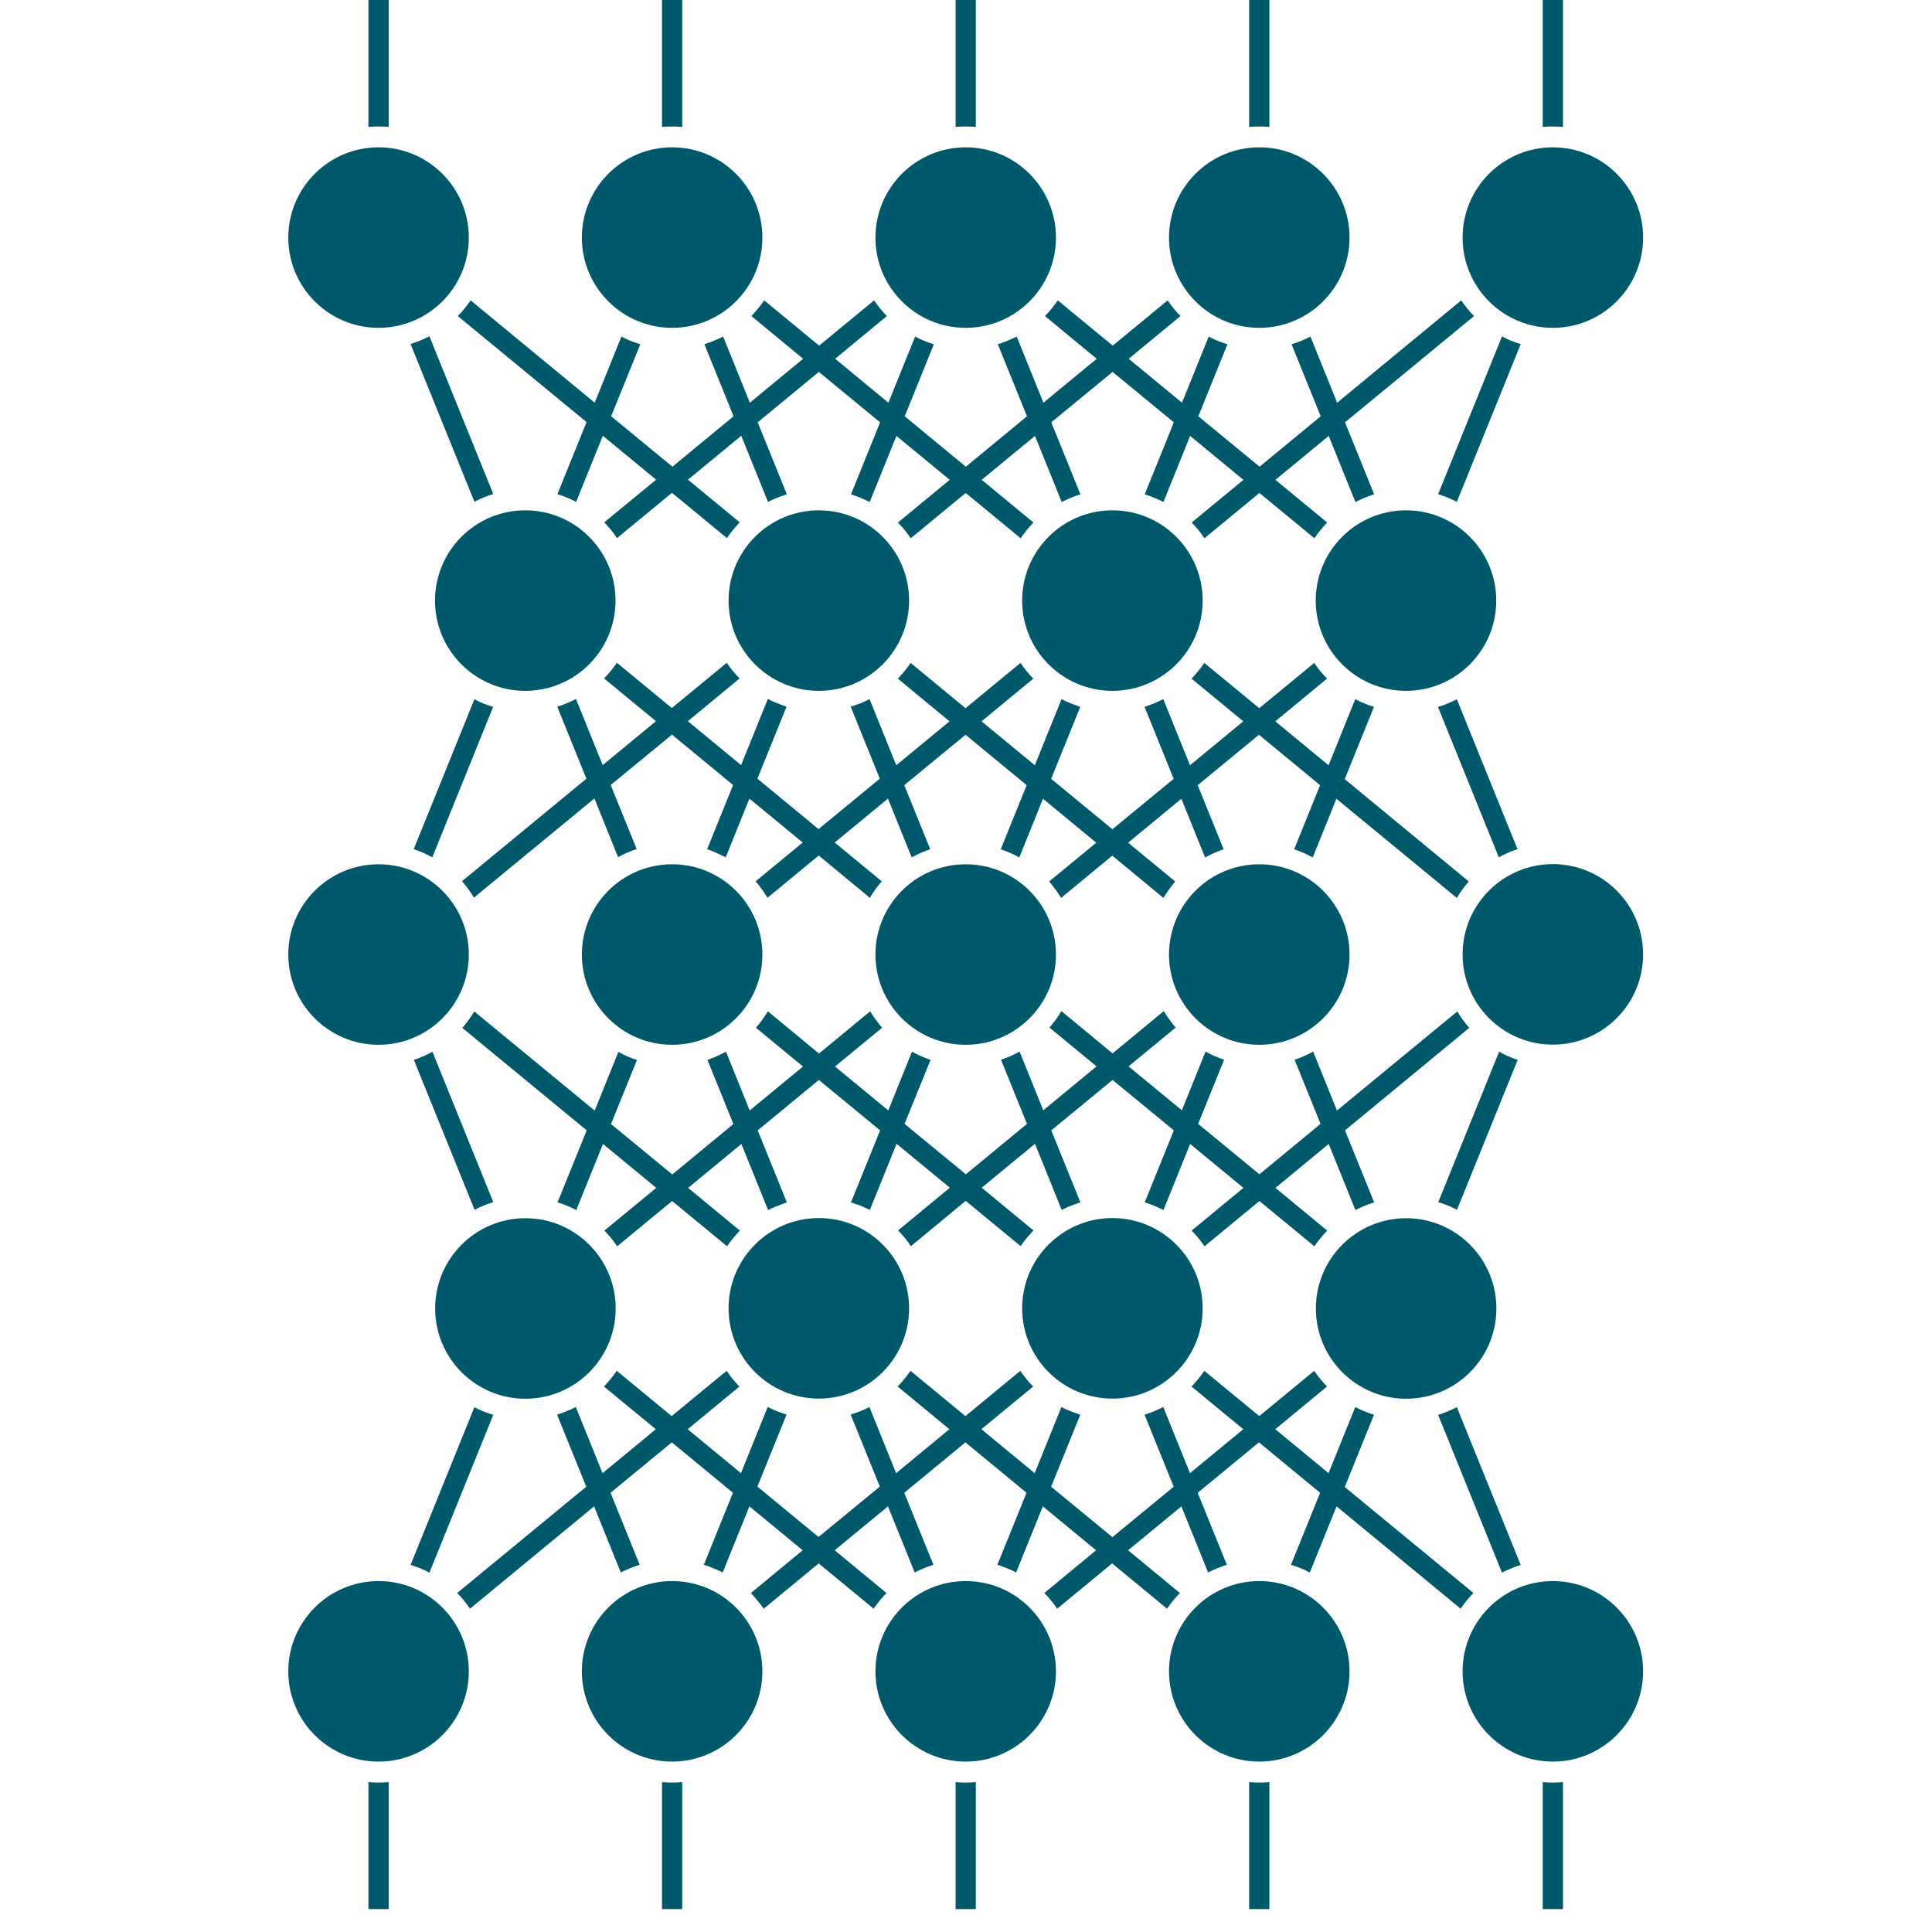 <?xml version="1.0" encoding="UTF-8"?>
<svg id="Layer_1" data-name="Layer 1" xmlns="http://www.w3.org/2000/svg" width="128" height="128" viewBox="0 0 128 128">
  <defs>
    <style>
      .cls-1 {
        fill: #00596b;
      }
    </style>
  </defs>
  <path class="cls-1" d="M38.86,27.97l-1.93,4.77c.43.13.85.3,1.24.51l1.77-4.38,3.53,2.91-3.44,2.83c.32.32.6.67.85,1.04l3.64-3,3.64,3c.25-.37.54-.72.85-1.04l-3.43-2.83,3.53-2.91,1.77,4.38c.22-.11.45-.21.68-.3.19-.07.38-.14.57-.2h0s0,0,0,0l-1.93-4.77,4.05-3.34,4.06,3.34-1.93,4.77c.15.05.3.1.45.16.06.02.12.04.18.07.21.08.41.18.61.28h0s0,0,0,0l1.77-4.38,3.53,2.91-3.43,2.83s0,0,0,0h0c.32.32.6.67.85,1.04h0s0,0,0,0l3.64-3,.5.41,3.14,2.59c.25-.37.54-.72.85-1.04h0s0,0,0,0l-3.43-2.83,3.53-2.91,1.77,4.38c.4-.2.82-.38,1.24-.51l-1.93-4.77,4.06-3.34,4.06,3.34-1.93,4.77c.43.13.85.3,1.24.51l1.77-4.38,3.53,2.91-3.43,2.83c.32.32.6.67.85,1.04l3.64-3,3.64,3c.25-.37.54-.72.85-1.04l-3.43-2.83,3.53-2.91,1.77,4.38c.4-.2.82-.38,1.24-.51l-1.93-4.77,8.55-7.04c-.32-.32-.6-.67-.85-1.04l-8.22,6.78-1.77-4.38c-.4.2-.82.38-1.25.51l1.93,4.77-4.05,3.34-4.06-3.34,1.93-4.77c-.43-.13-.85-.3-1.24-.51l-1.77,4.38-3.53-2.91,3.43-2.83c-.32-.32-.6-.67-.85-1.04l-3.64,3-3.64-3c-.25.37-.53.72-.85,1.04l3.43,2.83-3.53,2.91-1.77-4.38c-.28.14-.57.26-.86.37-.13.05-.25.1-.39.14l1.93,4.77-4.05,3.34-4.05-3.34,1.93-4.77s0,0,0,0h0c-.43-.13-.85-.3-1.24-.51l-1.77,4.38-3.53-2.91,3.43-2.83c-.32-.32-.6-.67-.85-1.04l-3.64,3-3.64-3s0,0,0,0h0c-.19.28-.41.55-.63.8-.07.08-.14.16-.22.24h0s0,0,0,0l3.43,2.83-3.53,2.91-1.77-4.38s0,0,0,0h0c-.24.12-.5.23-.75.33-.16.06-.33.12-.49.18l1.93,4.77-4.05,3.34-4.06-3.34,1.93-4.77c-.43-.13-.85-.3-1.25-.51l-1.77,4.38-8.22-6.78c-.25.37-.53.72-.85,1.04l8.55,7.04Z"/>
  <path class="cls-1" d="M32.68,46.84c-.43-.13-.85-.3-1.25-.51l-4.02,9.93c.43.14.84.32,1.23.54l4.03-9.96Z"/>
  <path class="cls-1" d="M27.2,22.79l4.23,10.45c.4-.2.82-.38,1.25-.51l-4.23-10.45c-.4.2-.82.38-1.25.51Z"/>
  <path class="cls-1" d="M25.75,8.41V0h-1.34v8.41c.22-.02.45-.03.67-.03s.45.01.67.03Z"/>
  <path class="cls-1" d="M25.08,21.72c3.3,0,5.98-2.68,5.98-5.98s-2.68-5.98-5.98-5.98-5.98,2.68-5.98,5.98,2.68,5.98,5.98,5.98Z"/>
  <path class="cls-1" d="M28.82,39.79c0,3.3,2.68,5.98,5.98,5.98s5.98-2.68,5.98-5.98-2.68-5.98-5.98-5.98-5.98,2.68-5.98,5.98Z"/>
  <path class="cls-1" d="M32.68,79.64l-4.03-9.96c-.39.22-.81.4-1.23.54l4.02,9.93c.4-.2.82-.38,1.25-.51Z"/>
  <path class="cls-1" d="M28.45,104.19l4.23-10.45c-.43-.13-.85-.3-1.25-.51l-4.23,10.45c.43.13.85.3,1.25.51Z"/>
  <path class="cls-1" d="M24.41,118.07v8.41h1.34v-8.41c-.22.02-.45.03-.67.03s-.45-.01-.67-.03Z"/>
  <path class="cls-1" d="M25.08,104.75c-3.3,0-5.98,2.68-5.98,5.98s2.68,5.98,5.98,5.98,5.98-2.68,5.98-5.98-2.68-5.98-5.98-5.98Z"/>
  <path class="cls-1" d="M40.79,86.69c0-3.3-2.68-5.98-5.98-5.98s-5.98,2.68-5.98,5.98,2.68,5.98,5.98,5.98,5.98-2.68,5.98-5.98Z"/>
  <path class="cls-1" d="M25.08,69.22c3.3,0,5.98-2.68,5.98-5.98s-2.68-5.98-5.98-5.98-5.98,2.68-5.98,5.98,2.68,5.98,5.98,5.98Z"/>
  <path class="cls-1" d="M89.1,51.6l1.93-4.77c-.43-.13-.85-.3-1.24-.51l-1.77,4.38-3.53-2.91,3.43-2.83c-.32-.32-.6-.67-.85-1.04l-3.64,3-3.64-3c-.25.37-.54.72-.85,1.04l3.43,2.83-3.53,2.91-1.77-4.38c-.4.2-.82.38-1.24.51l1.93,4.77-4.06,3.34-4.06-3.34,1.93-4.77s0,0,0,0h0c-.11-.03-.22-.08-.33-.12-.31-.11-.62-.24-.91-.39l-1.77,4.38-3.53-2.91,3.43-2.83c-.32-.32-.6-.67-.85-1.04h0s0,0,0,0l-3.64,3-1.07-.88-2.57-2.12s0,0,0,0h0c-.25.37-.53.72-.85,1.04h0s0,0,0,0l3.43,2.83-3.53,2.91-1.77-4.38c-.16.08-.33.16-.5.23-.04.02-.07.04-.11.05-.08.03-.17.06-.26.09-.12.05-.25.09-.38.13l1.93,4.77-4.06,3.34-4.05-3.34,1.93-4.77s0,0,0,0h0c-.09-.03-.18-.06-.27-.1-.33-.12-.66-.25-.97-.41l-1.77,4.38-3.53-2.91,3.43-2.83c-.32-.32-.6-.67-.85-1.04l-3.64,3-3.64-3c-.25.37-.54.72-.85,1.04l3.44,2.83-3.53,2.91-1.77-4.38c-.4.2-.81.38-1.24.51l1.93,4.77-8.24,6.79c.29.34.56.7.79,1.09l7.98-6.57,1.57,3.89c.39-.22.81-.4,1.23-.54l-1.72-4.24,4.06-3.34,4.05,3.34-1.72,4.25s0,0,0,0h0c.33.11.66.26.97.41.09.04.17.08.26.13l1.57-3.89,3.53,2.91-3.12,2.57s0,0,0,0h0c.15.17.29.35.42.53.13.18.25.37.37.56h0s0,0,0,0l3.39-2.8,3.39,2.8c.23-.39.49-.75.79-1.09l-3.12-2.57,3.53-2.91,1.57,3.89s0,0,0,0h0c.07-.04.13-.07.2-.1.33-.17.68-.32,1.03-.44l-1.72-4.24,4.06-3.34,4.05,3.34-1.72,4.25c.43.14.84.32,1.23.54l1.57-3.89,3.53,2.91-3.12,2.57c.29.34.56.7.79,1.09l3.39-2.8,3.39,2.8s0,0,0,0h0c.08-.14.17-.27.26-.4.16-.24.33-.47.52-.69h0s0,0,0,0l-3.12-2.57,3.53-2.91,1.57,3.89c.39-.22.81-.4,1.23-.54l-1.72-4.25,4.06-3.34,4.05,3.34-1.72,4.25c.43.14.84.32,1.23.54l1.57-3.89,7.98,6.57c.23-.39.49-.75.79-1.09l-8.23-6.79Z"/>
  <path class="cls-1" d="M99.51,22.29l-4.23,10.45c.43.13.85.3,1.24.51l4.23-10.45c-.43-.13-.85-.3-1.24-.51Z"/>
  <path class="cls-1" d="M103.55,8.41V0h-1.34v8.41c.22-.02.45-.03.67-.03s.45.01.67.03Z"/>
  <path class="cls-1" d="M100.54,56.26l-4.02-9.93c-.4.2-.82.38-1.25.51l4.03,9.96c.39-.22.81-.4,1.23-.54Z"/>
  <path class="cls-1" d="M64.65,8.41V0h-1.34v8.41c.22-.02.45-.03.67-.03s.45.01.67.03Z"/>
  <path class="cls-1" d="M84.1,8.41V0h-1.34v8.41c.22-.02.45-.03.67-.03s.45.01.67.03Z"/>
  <path class="cls-1" d="M45.2,8.41V0h-1.34v8.41c.22-.02.45-.03.67-.03s.45.01.67.03Z"/>
  <path class="cls-1" d="M102.88,21.72c3.3,0,5.98-2.68,5.98-5.98s-2.68-5.98-5.98-5.98-5.98,2.68-5.98,5.98,2.68,5.98,5.98,5.98Z"/>
  <path class="cls-1" d="M83.43,21.72c3.3,0,5.98-2.68,5.98-5.98s-2.68-5.98-5.98-5.98-5.98,2.68-5.98,5.98,2.68,5.98,5.98,5.98Z"/>
  <path class="cls-1" d="M63.98,21.72c3.3,0,5.98-2.68,5.98-5.98s-2.68-5.98-5.98-5.98-5.98,2.68-5.98,5.98,2.68,5.98,5.98,5.98Z"/>
  <path class="cls-1" d="M44.53,21.72c3.3,0,5.98-2.68,5.98-5.98s-2.68-5.98-5.98-5.98-5.98,2.68-5.98,5.98,2.68,5.98,5.98,5.98Z"/>
  <path class="cls-1" d="M93.15,45.77c3.3,0,5.98-2.68,5.98-5.98s-2.68-5.98-5.98-5.98-5.98,2.68-5.98,5.98,2.68,5.98,5.98,5.98Z"/>
  <path class="cls-1" d="M73.7,45.77c3.3,0,5.98-2.68,5.98-5.98s-2.68-5.98-5.98-5.98-5.98,2.68-5.98,5.98,2.68,5.98,5.98,5.98Z"/>
  <path class="cls-1" d="M54.25,45.77c3.3,0,5.98-2.68,5.98-5.98s-2.68-5.98-5.98-5.98-5.98,2.68-5.98,5.98,2.68,5.98,5.98,5.98Z"/>
  <path class="cls-1" d="M95.28,79.64c.43.13.85.3,1.25.51l4.02-9.93c-.43-.14-.84-.32-1.23-.54l-4.03,9.96Z"/>
  <path class="cls-1" d="M100.75,103.68l-4.23-10.45c-.4.2-.82.38-1.24.51l4.23,10.45c.4-.2.82-.38,1.24-.51Z"/>
  <path class="cls-1" d="M88.57,73.56l-1.57-3.89c-.39.22-.81.4-1.23.54l1.72,4.25-4.05,3.34-4.06-3.34,1.72-4.25c-.42-.14-.84-.32-1.23-.54l-1.57,3.89-3.53-2.91,3.12-2.57s0,0,0,0h0c-.2-.23-.37-.47-.54-.71-.08-.12-.17-.25-.25-.38h0s0,0,0,0l-3.39,2.8-3.39-2.8c-.23.39-.49.75-.79,1.09l3.12,2.57-3.53,2.91-1.57-3.89c-.39.22-.81.4-1.23.54l1.72,4.25-4.05,3.34-4.06-3.34,1.72-4.24c-.35-.12-.7-.27-1.03-.44-.07-.03-.14-.06-.2-.1h0s0,0,0,0l-1.57,3.89-3.53-2.91,3.12-2.57c-.29-.34-.56-.7-.79-1.09l-3.39,2.8-3.39-2.8s0,0,0,0h0c-.12.2-.24.39-.38.58-.13.18-.26.35-.41.51h0s0,0,0,0l3.12,2.57-3.53,2.91-1.57-3.89c-.08.05-.17.08-.26.13-.32.16-.64.3-.97.41h0s0,0,0,0l1.72,4.25-4.05,3.34-4.06-3.34,1.72-4.24c-.43-.14-.84-.32-1.23-.54l-1.57,3.89-7.98-6.57c-.23.39-.49.75-.79,1.09l8.24,6.79-1.93,4.77c.43.13.85.3,1.24.51l1.77-4.38,3.53,2.91-3.44,2.83c.32.32.6.67.85,1.04l3.64-3,3.64,3c.25-.37.54-.72.85-1.04l-3.43-2.83,3.53-2.91,1.77,4.38c.31-.16.64-.29.97-.41.09-.03.18-.07.27-.1h0s0,0,0,0l-1.93-4.77,4.05-3.34,4.06,3.34-1.93,4.77c.13.04.25.09.38.13.09.03.17.06.26.09.04.02.07.04.11.05.17.07.34.15.5.23l1.77-4.38,3.53,2.91-3.43,2.83s0,0,0,0h0c.32.32.6.67.85,1.04h0s0,0,0,0l2.19-1.81,1.44-1.19,3.64,3h0s0,0,0,0c.25-.37.54-.72.85-1.04l-3.43-2.83,3.53-2.91,1.77,4.38c.32-.16.65-.3.98-.41.09-.03.17-.07.26-.09h0s0,0,0,0l-1.93-4.77,4.06-3.34,4.06,3.34-1.93,4.77c.43.13.85.3,1.24.51l1.77-4.38,3.53,2.91-3.43,2.83c.32.32.6.67.85,1.04l3.64-3,3.64,3c.25-.37.54-.72.85-1.04l-3.43-2.83,3.53-2.91,1.77,4.38c.4-.2.82-.38,1.24-.51l-1.93-4.77,8.23-6.79c-.29-.34-.56-.7-.79-1.09l-7.98,6.57Z"/>
  <path class="cls-1" d="M82.76,118.07v8.41h1.34v-8.41c-.22.02-.45.03-.67.03s-.45-.01-.67-.03Z"/>
  <path class="cls-1" d="M102.21,118.07v8.41h1.34v-8.41c-.22.02-.45.03-.67.03s-.45-.01-.67-.03Z"/>
  <path class="cls-1" d="M89.1,98.5l1.93-4.77c-.43-.13-.85-.3-1.24-.51l-1.77,4.38-3.53-2.91,3.43-2.83c-.32-.32-.6-.67-.85-1.04l-3.64,3-3.64-3c-.25.37-.54.72-.85,1.04l3.43,2.83-3.53,2.91-1.77-4.38c-.4.2-.82.38-1.24.51l1.93,4.77-4.06,3.34-4.06-3.34,1.93-4.77s0,0,0,0h0c-.07-.02-.14-.05-.22-.08-.35-.12-.7-.26-1.03-.43l-1.77,4.38-3.53-2.91,3.43-2.83h0c-.32-.32-.6-.67-.85-1.04l-3.14,2.59-.5.41-3.64-3s0,0,0,0h0c-.25.37-.53.72-.85,1.04h0s0,0,0,0l3.43,2.83-3.53,2.91-1.77-4.38s0,0,0,0h0c-.2.1-.4.2-.61.28-.08.03-.16.05-.23.08-.13.05-.27.1-.4.14l1.93,4.77-4.06,3.34-4.05-3.34,1.93-4.77s0,0,0,0h0c-.19-.06-.38-.13-.57-.2-.23-.09-.46-.19-.68-.3l-1.77,4.38-3.53-2.91,3.43-2.83c-.32-.32-.6-.67-.85-1.04l-3.64,3-3.64-3c-.25.37-.53.72-.85,1.04l3.44,2.83-3.53,2.91-1.77-4.38c-.4.2-.82.37-1.24.51l1.93,4.77-8.55,7.04c.32.32.6.67.85,1.04l8.22-6.78,1.77,4.38c.4-.2.82-.38,1.25-.51l-1.93-4.77,4.06-3.34,4.05,3.34-1.93,4.77c.18.05.35.12.53.19.24.1.49.2.72.32h0s0,0,0,0l1.77-4.38,3.53,2.91-3.43,2.83s0,0,0,0h0c.08.08.15.17.23.26.22.25.43.51.62.78h0s0,0,0,0l3.64-3,3.64,3c.25-.37.54-.72.85-1.04l-3.43-2.83,3.53-2.91,1.77,4.38c.4-.2.82-.38,1.24-.51h0s0,0,0,0l-1.93-4.77,4.05-3.34,4.05,3.34-1.93,4.77c.15.05.3.1.45.16.27.1.54.21.79.35l1.77-4.38,3.53,2.91-3.43,2.83c.32.32.6.67.85,1.04l3.64-3,3.64,3c.25-.37.54-.72.85-1.04l-3.43-2.83,3.53-2.91,1.77,4.38c.4-.2.82-.38,1.24-.51l-1.93-4.77,4.06-3.34,4.05,3.34-1.93,4.77c.43.13.85.3,1.25.51l1.77-4.38,8.22,6.78c.25-.37.54-.72.85-1.04l-8.55-7.04Z"/>
  <path class="cls-1" d="M63.31,118.07v8.41h1.34v-8.41c-.22.02-.45.03-.67.03s-.45-.01-.67-.03Z"/>
  <path class="cls-1" d="M43.86,118.07v8.41h1.34v-8.41c-.22.02-.45.03-.67.03s-.45-.01-.67-.03Z"/>
  <path class="cls-1" d="M102.88,104.75c-3.3,0-5.98,2.68-5.98,5.98s2.68,5.98,5.98,5.98,5.98-2.68,5.98-5.98-2.68-5.98-5.98-5.98Z"/>
  <path class="cls-1" d="M83.43,104.75c-3.3,0-5.98,2.68-5.98,5.98s2.68,5.98,5.98,5.98,5.98-2.68,5.98-5.98-2.68-5.98-5.98-5.98Z"/>
  <path class="cls-1" d="M63.98,104.75c-3.3,0-5.98,2.68-5.98,5.98s2.68,5.98,5.98,5.98,5.98-2.68,5.98-5.98-2.68-5.98-5.98-5.98Z"/>
  <path class="cls-1" d="M44.53,104.75c-3.3,0-5.98,2.68-5.98,5.98s2.68,5.98,5.98,5.98,5.98-2.68,5.98-5.98-2.68-5.98-5.98-5.98Z"/>
  <path class="cls-1" d="M99.14,86.69c0-3.3-2.68-5.98-5.98-5.98s-5.98,2.68-5.98,5.98,2.68,5.98,5.98,5.98,5.98-2.68,5.98-5.98Z"/>
  <path class="cls-1" d="M73.7,80.7c-3.3,0-5.98,2.68-5.98,5.98s2.68,5.98,5.98,5.98,5.98-2.68,5.98-5.98-2.68-5.98-5.98-5.98Z"/>
  <path class="cls-1" d="M54.25,80.7c-3.3,0-5.98,2.68-5.98,5.98s2.68,5.98,5.98,5.98,5.98-2.68,5.98-5.98-2.68-5.98-5.98-5.98Z"/>
  <path class="cls-1" d="M102.88,57.25c-3.3,0-5.98,2.68-5.98,5.98s2.68,5.98,5.98,5.98,5.98-2.68,5.98-5.98-2.68-5.98-5.98-5.98Z"/>
  <path class="cls-1" d="M83.43,69.22c3.3,0,5.98-2.68,5.98-5.98s-2.68-5.98-5.98-5.98-5.98,2.68-5.98,5.98,2.68,5.98,5.98,5.98Z"/>
  <path class="cls-1" d="M63.98,69.22c3.3,0,5.98-2.68,5.98-5.98s-2.68-5.98-5.98-5.98-5.98,2.68-5.98,5.98,2.68,5.98,5.98,5.98Z"/>
  <path class="cls-1" d="M44.53,69.22c3.3,0,5.98-2.68,5.98-5.98s-2.68-5.98-5.98-5.98-5.98,2.68-5.98,5.98,2.68,5.98,5.98,5.98Z"/>
</svg>
